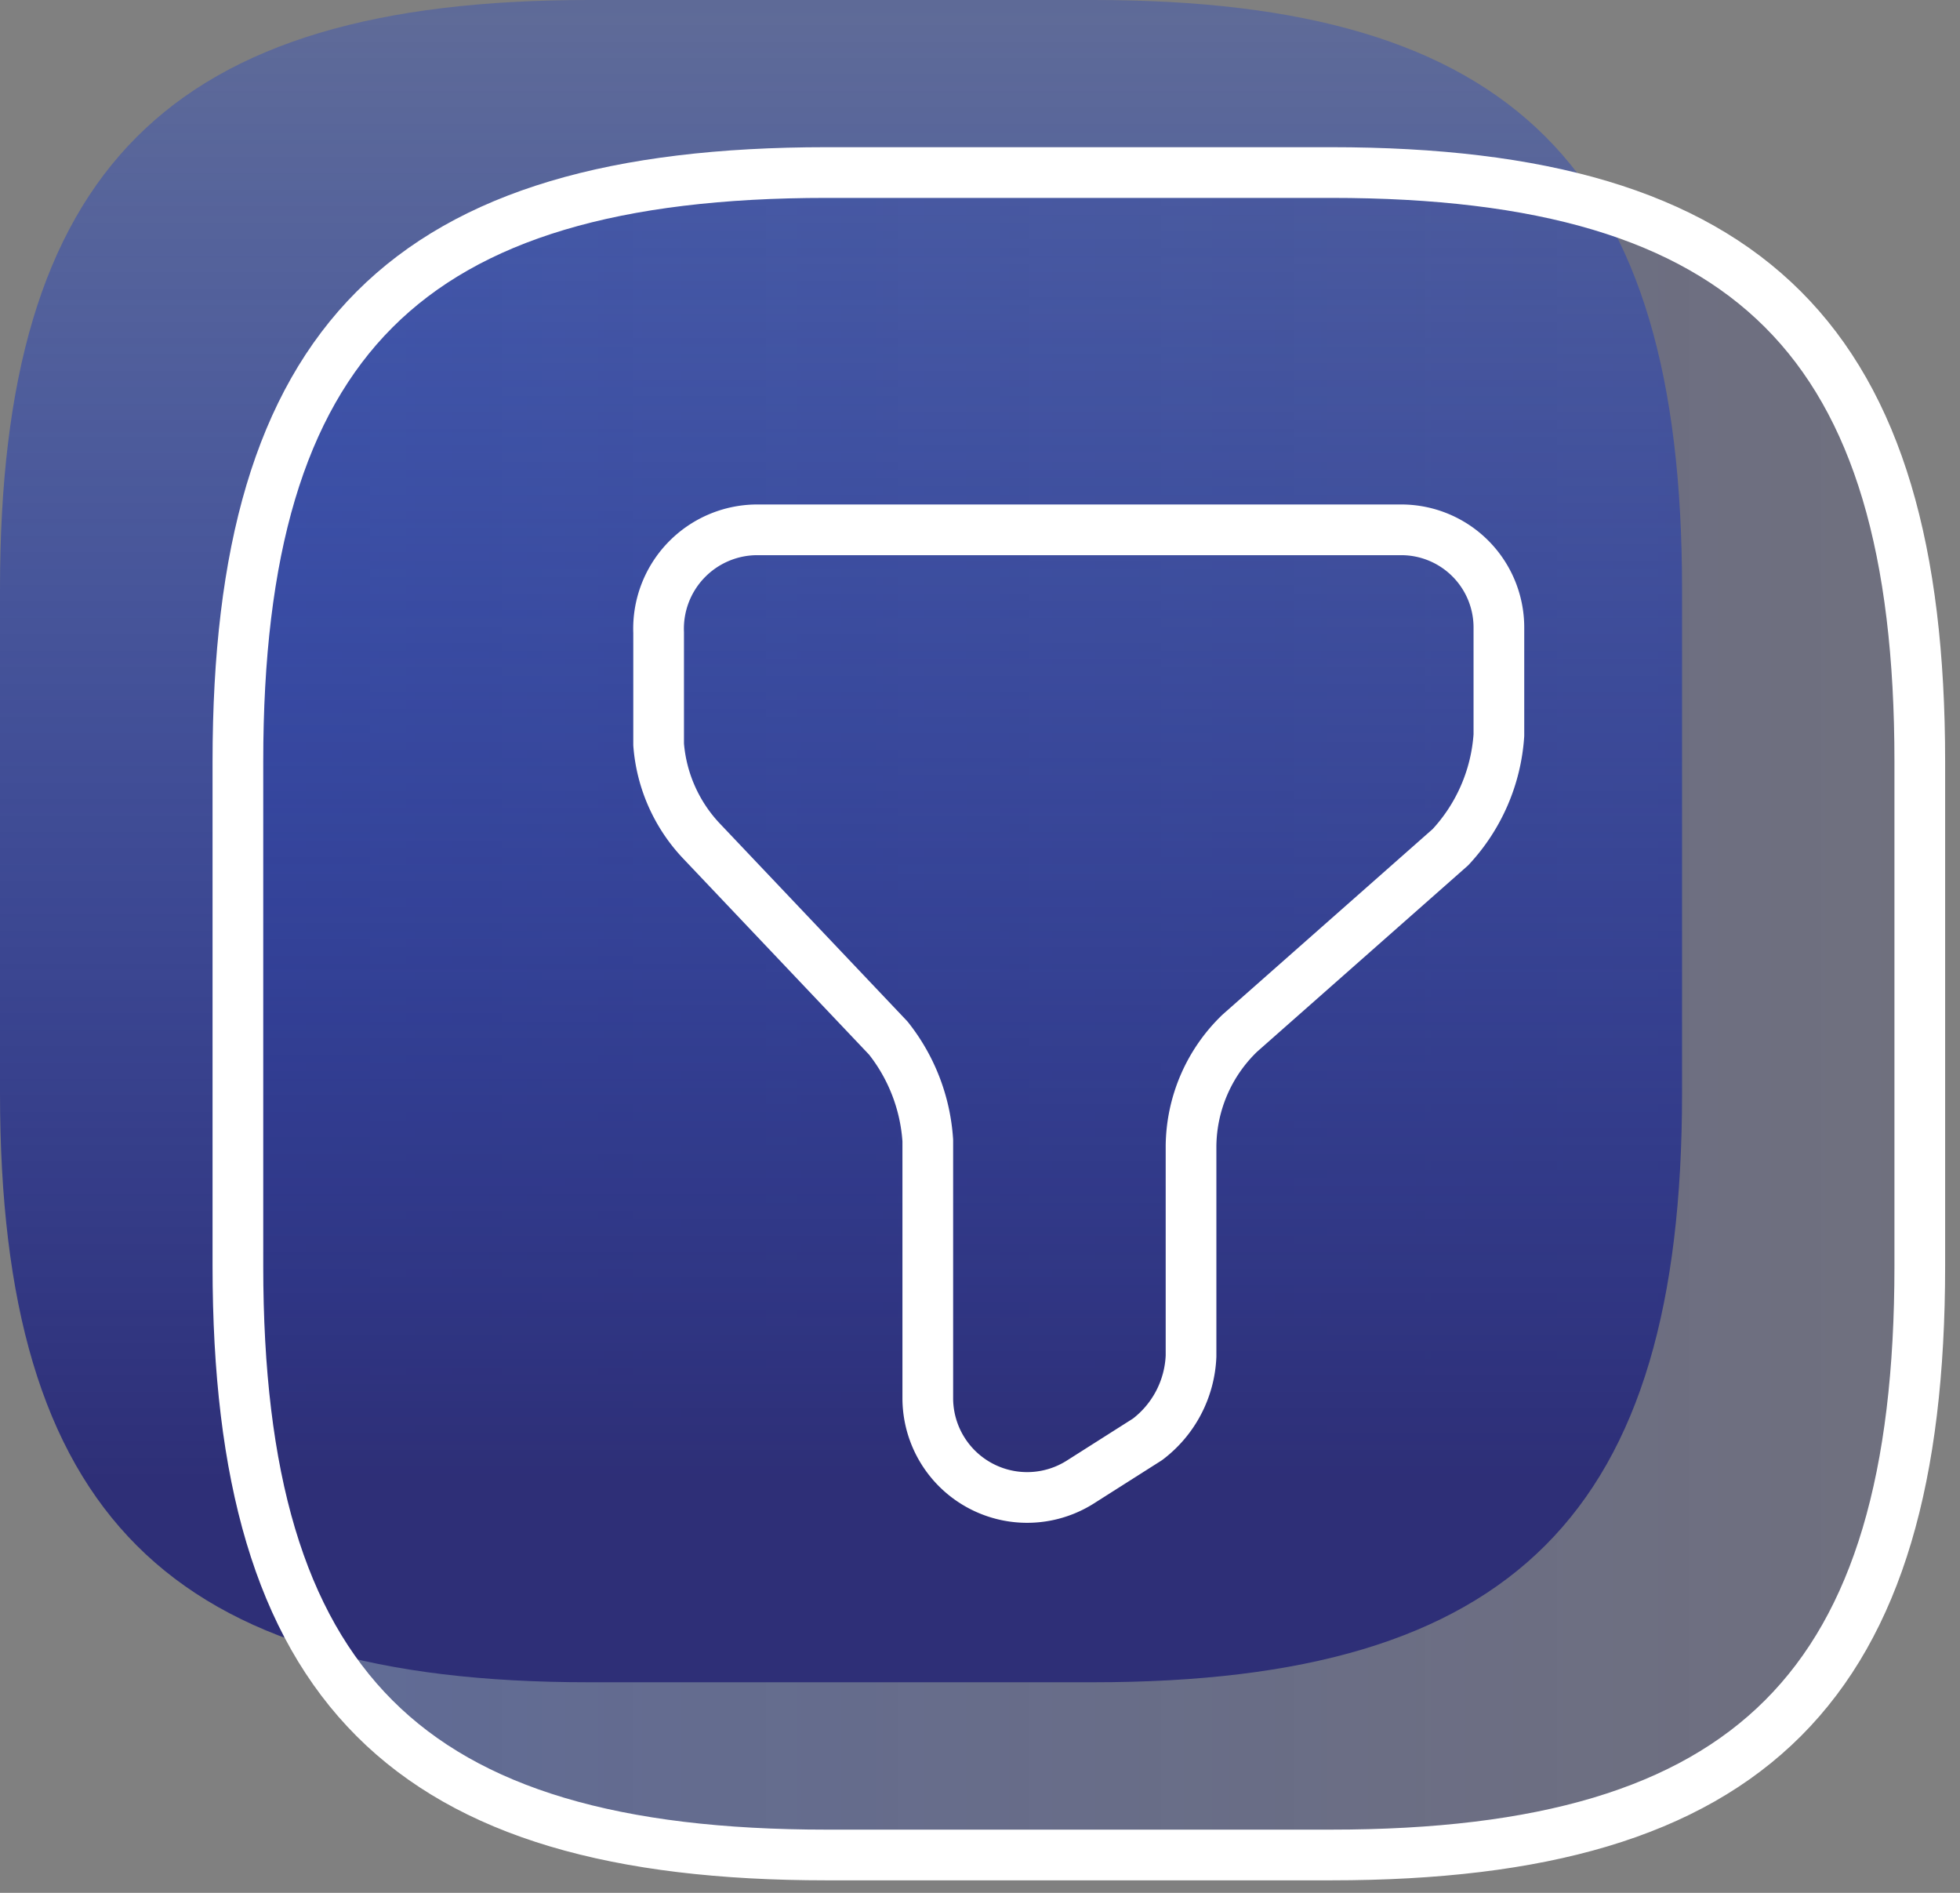 <svg xmlns="http://www.w3.org/2000/svg" width="116" height="112" fill="none"><rect width="100%" height="100%" fill="#808080" stroke="none"/><path fill="url(#a)" d="M48.92 109.76h29.86c24.89 0 34.84-10 34.84-34.84V45.05c0-24.88-10-34.84-34.84-34.84H48.92c-24.89 0-34.84 10-34.84 34.84v29.87c0 24.88 9.95 34.84 34.84 34.84z"/><path fill="url(#b)" d="M34.84 99.54h29.87c24.89 0 34.84-10 34.84-34.84V34.84C99.55 9.95 89.6 0 64.71 0H34.84C9.96 0 0 10 0 34.84V64.7c.01 24.89 9.97 34.84 34.84 34.84z"/><path stroke="#fff" stroke-linecap="round" stroke-linejoin="round" stroke-width="3" d="M48.92 109.76h29.86c24.89 0 34.84-10 34.84-34.84V45.05c0-24.88-10-34.84-34.84-34.84H48.92c-24.89 0-34.84 10-34.84 34.84v29.87c0 24.88 9.95 34.84 34.84 34.84z"/><path stroke="#fff" stroke-linecap="round" stroke-linejoin="round" stroke-width="3" d="M44.76 31.35h38.18a5.78 5.78 0 0 1 5.77 5.78v6.37a10.77 10.77 0 0 1-2.87 6.63l-12.46 11a9.38 9.38 0 0 0-2.89 6.67v12.44a6.51 6.51 0 0 1-2.58 4.93l-4 2.54a5.881 5.881 0 0 1-9-4.93V67.49a10.88 10.88 0 0 0-2.34-6.07l-11-11.6a9.36 9.36 0 0 1-2.59-5.77v-6.62a5.85 5.85 0 0 1 5.78-6.08z"/><defs><linearGradient id="a" x1="14.08" x2="113.62" y1="59.98" y2="59.98" gradientUnits="userSpaceOnUse"><stop stop-color="#123AD0" stop-opacity=".3"/><stop offset="1" stop-color="#2E2F77" stop-opacity=".2"/></linearGradient><linearGradient id="b" x1="49.78" x2="49.78" y1=".53" y2="87.49" gradientUnits="userSpaceOnUse"><stop stop-color="#123AD0" stop-opacity=".3"/><stop offset="1" stop-color="#2E2F77"/></linearGradient></defs></svg>